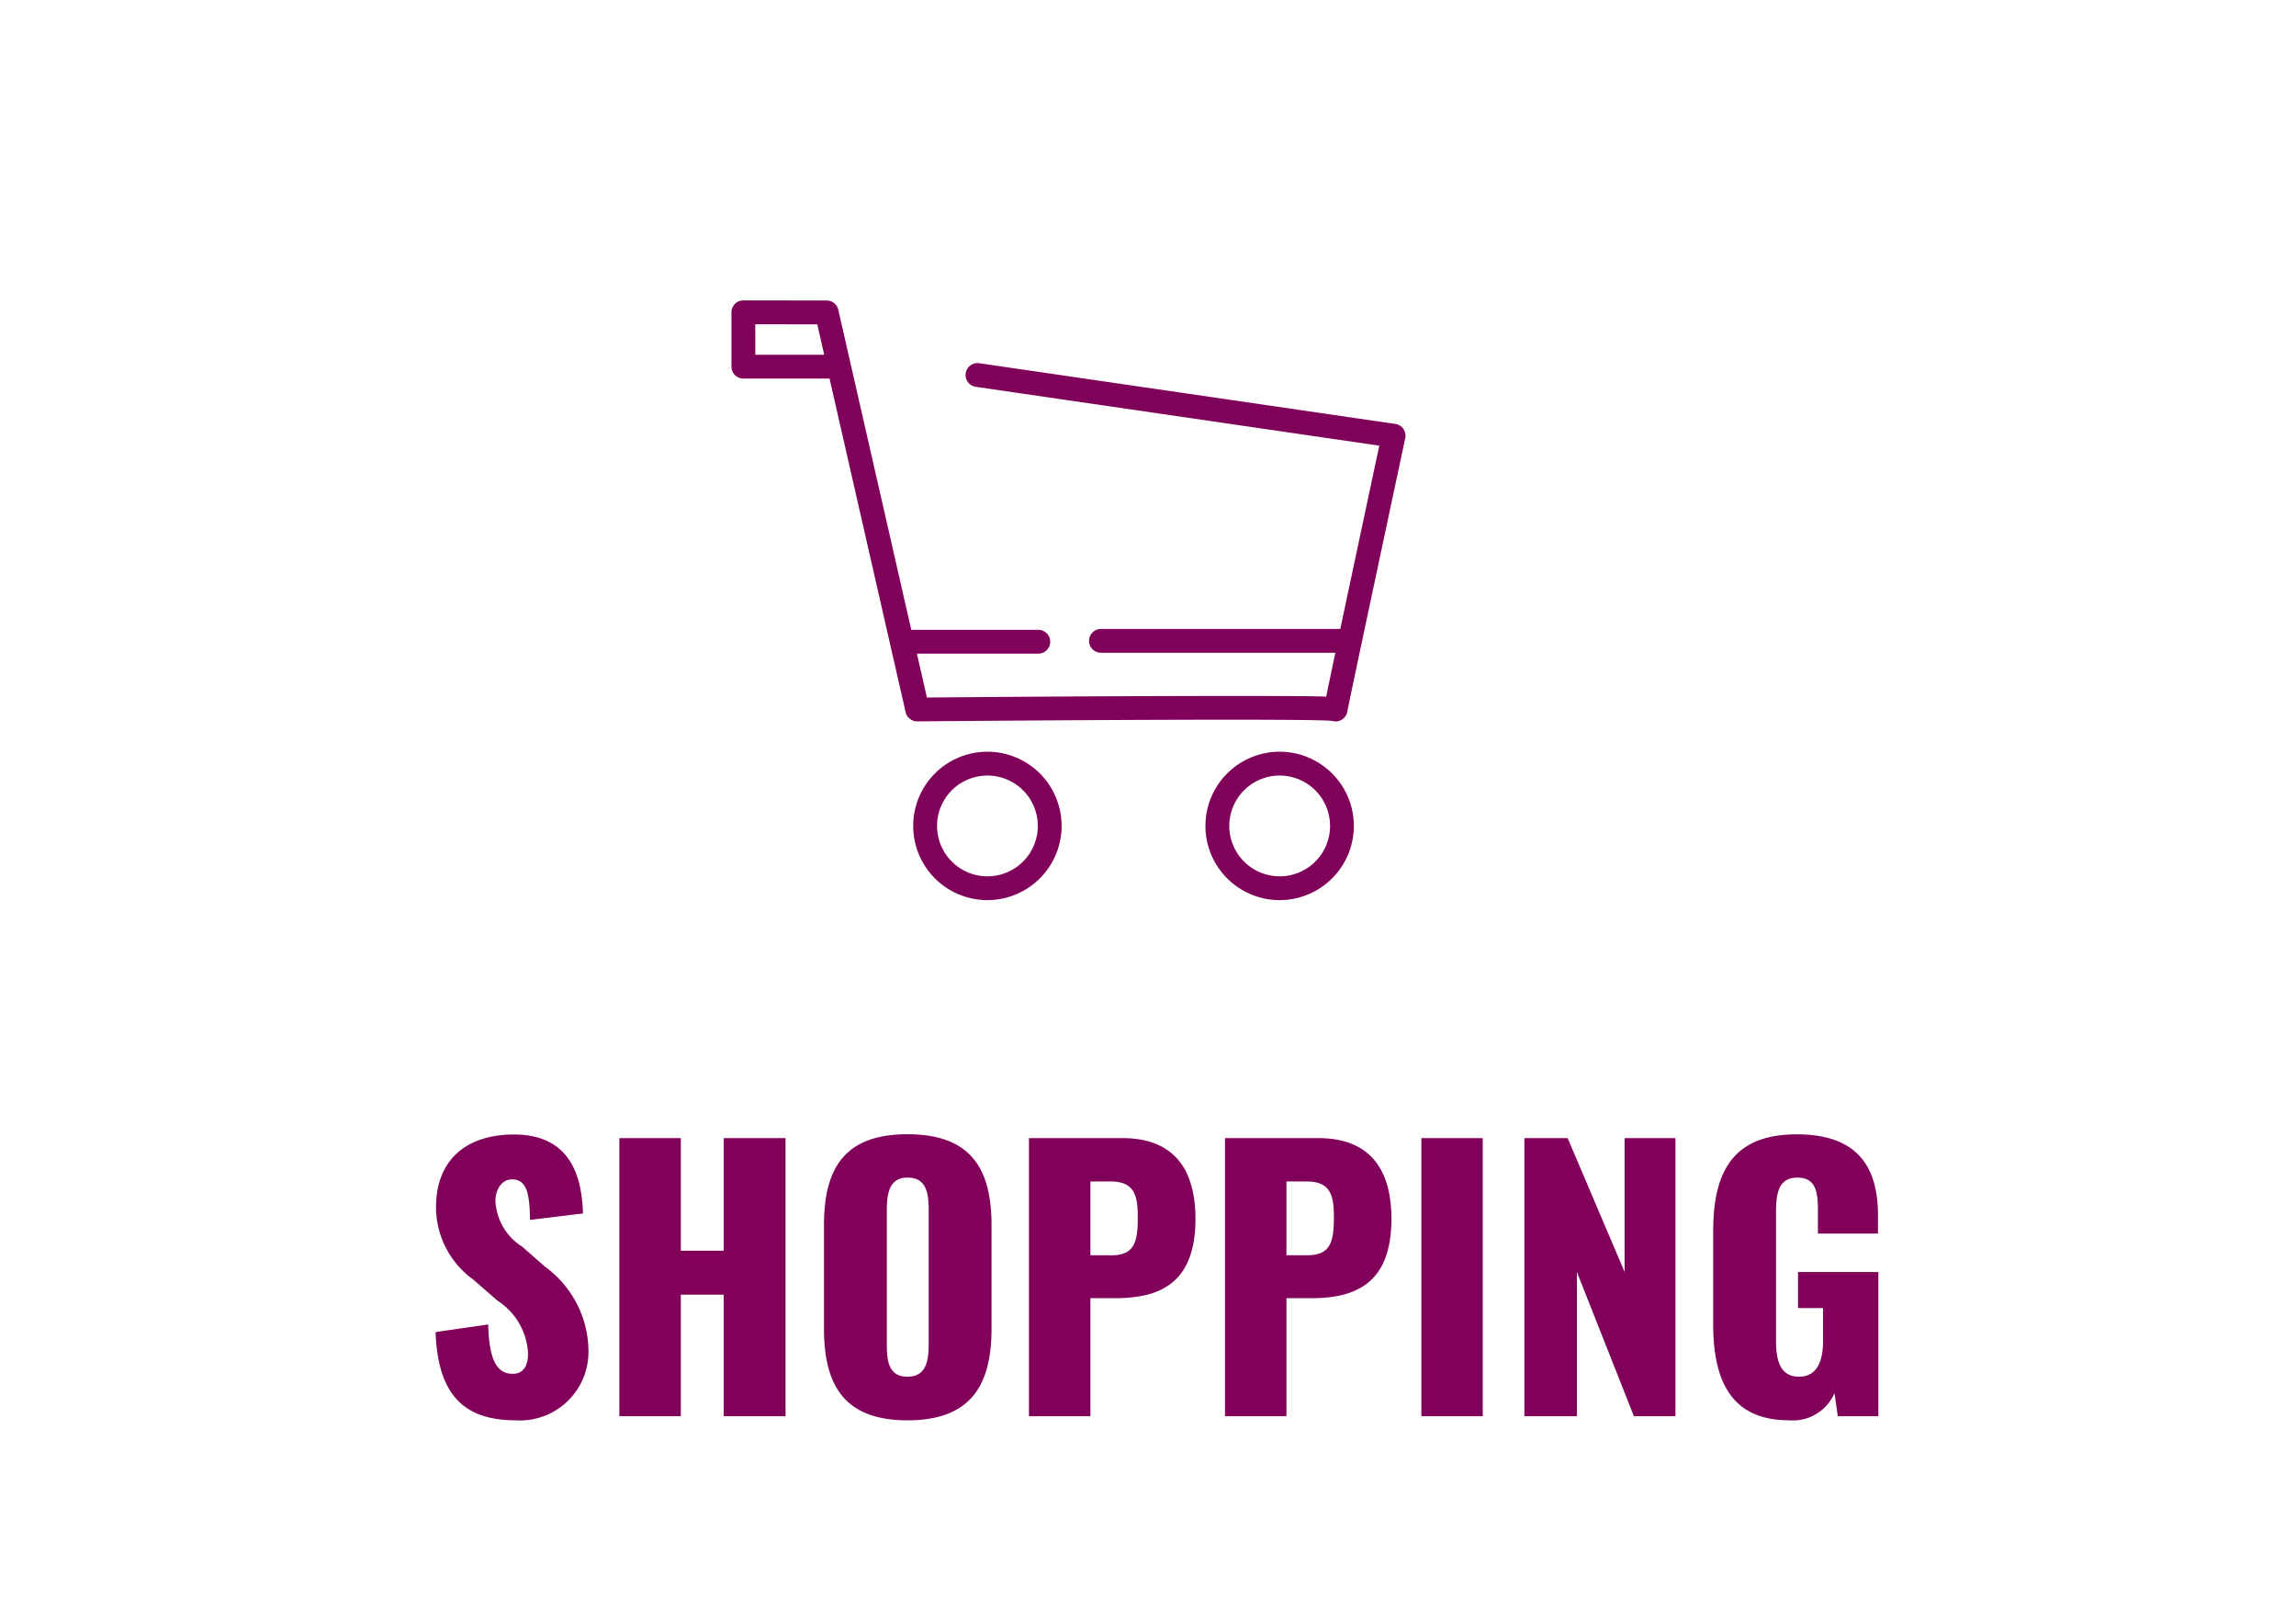 <svg xmlns="http://www.w3.org/2000/svg" xmlns:xlink="http://www.w3.org/1999/xlink" width="107" height="75" viewBox="0 0 107 75">
  <defs>
    <clipPath id="clip-path">
      <rect id="長方形_159" data-name="長方形 159" width="31.412" height="27.949" fill="#80015a"/>
    </clipPath>
  </defs>
  <g id="btn01b" transform="translate(-7570 -19500)">
    <path id="パス_27961" data-name="パス 27961" d="M0,0H107V75H0Z" transform="translate(7570 19500)" fill="none"/>
    <path id="パス_27962" data-name="パス 27962" d="M-29.968.192a3.194,3.194,0,0,0,3.392-3.264A4.894,4.894,0,0,0-28.592-6.96L-29.664-7.9a2.676,2.676,0,0,1-1.248-2.128c0-.448.24-1.008.768-1.008.736,0,.816.736.848,1.888l2.464-.3c-.048-1.52-.448-3.68-3.216-3.68-2.24,0-3.632,1.2-3.632,3.392a4.171,4.171,0,0,0,1.744,3.376l1.12.976a3.1,3.1,0,0,1,1.424,2.464c0,.448-.128.944-.72.944-.72,0-1.1-.624-1.136-2.3L-33.7-3.92C-33.6-1.04-32.416.192-29.968.192ZM-25.136,0h2.864V-5.664h2V0h2.88V-12.96h-2.88v5.248h-2V-12.96h-2.864Zm13.424.192c2.928,0,3.92-1.6,3.92-4.272V-8.9c0-2.672-.992-4.24-3.92-4.24-2.912,0-3.888,1.568-3.888,4.24V-4.08C-15.6-1.408-14.624.192-11.712.192Zm0-2.032c-.9,0-.96-.784-.96-1.52V-9.6c0-.768.112-1.52.96-1.52.9,0,.992.752.992,1.52v6.24C-10.72-2.624-10.816-1.84-11.712-1.84ZM-6.048,0h2.864V-5.5h1.152c2.1,0,3.744-.7,3.744-3.7,0-2.4-1.088-3.76-3.408-3.76H-6.048Zm2.864-7.5v-3.44h.944c1.152,0,1.264.72,1.264,1.7,0,1.184-.192,1.744-1.248,1.744ZM3.088,0H5.952V-5.5H7.1c2.1,0,3.744-.7,3.744-3.7,0-2.4-1.088-3.76-3.408-3.76H3.088ZM5.952-7.5v-3.44H6.9c1.152,0,1.264.72,1.264,1.7C8.16-8.064,7.968-7.5,6.912-7.5ZM12.24,0H15.1V-12.96H12.24Zm4.8,0h2.448V-6.72L22.144,0H24.08V-12.96H21.712v6.24l-2.656-6.24H17.04ZM29.392.192a2.111,2.111,0,0,0,2.1-1.264L31.648,0h1.888V-6.72H29.792v1.68H30.96v1.52c0,.88-.24,1.68-1.12,1.68s-1.072-.768-1.072-1.648v-6c0-.784.064-1.632.992-1.632.9,0,.96.736.96,1.552v1.056h2.8v-.832c0-2.256-.928-3.792-3.792-3.792-2.96,0-3.888,1.744-3.888,4.5v4.352C25.84-1.616,26.7.192,29.392.192Z" transform="translate(7624 19566)" fill="#80005a"/>
    <g id="グループ_240" data-name="グループ 240" transform="translate(7604.088 19514)">
      <g id="グループ_228" data-name="グループ 228" clip-path="url(#clip-path)">
        <path id="パス_588" data-name="パス 588" d="M52.711,117.177a3.458,3.458,0,1,0-3.458,3.457,3.461,3.461,0,0,0,3.458-3.457m-5.805,0a2.348,2.348,0,1,1,2.348,2.348,2.35,2.35,0,0,1-2.348-2.348" transform="translate(-37.325 -92.685)" fill="#80015a"/>
        <path id="パス_589" data-name="パス 589" d="M126.343,117.177a3.458,3.458,0,1,0-3.458,3.457,3.461,3.461,0,0,0,3.458-3.457m-5.805,0a2.348,2.348,0,1,1,2.348,2.348,2.35,2.35,0,0,1-2.348-2.348" transform="translate(-97.338 -92.685)" fill="#80015a"/>
        <path id="パス_590" data-name="パス 590" d="M.555,3.642H4.571L8.116,19.188a.555.555,0,0,0,.541.431h.005c7.255-.065,18.235-.124,19.318-.026l.029.008a.545.545,0,0,0,.145.02.558.558,0,0,0,.528-.381.546.546,0,0,0,.025-.112C28.813,18.56,30.68,9.8,31.4,6.422a.555.555,0,0,0-.462-.665L11.546,2.927a.555.555,0,0,0-.16,1.1L30.191,6.77c-.227,1.062-.731,3.43-1.235,5.8-.2.942-.4,1.882-.582,2.742H17.244a.555.555,0,1,0,0,1.109h10.9l-.113.535c-.126.6-.231,1.1-.3,1.448l-.013.062c-.492-.021-1.3-.025-2.651-.03-1.624-.007-3.879,0-6.7.009-3.958.018-7.948.051-9.258.062l-.466-2.045H14.3a.555.555,0,1,0,0-1.11H8.38L4.979.437a.555.555,0,0,0-.54-.432L.556,0h0A.554.554,0,0,0,0,.555V3.087a.555.555,0,0,0,.555.555M1.11,1.11,4,1.115l.323,1.418H1.11Z" fill="#80015a"/>
      </g>
    </g>
  </g>
</svg>
